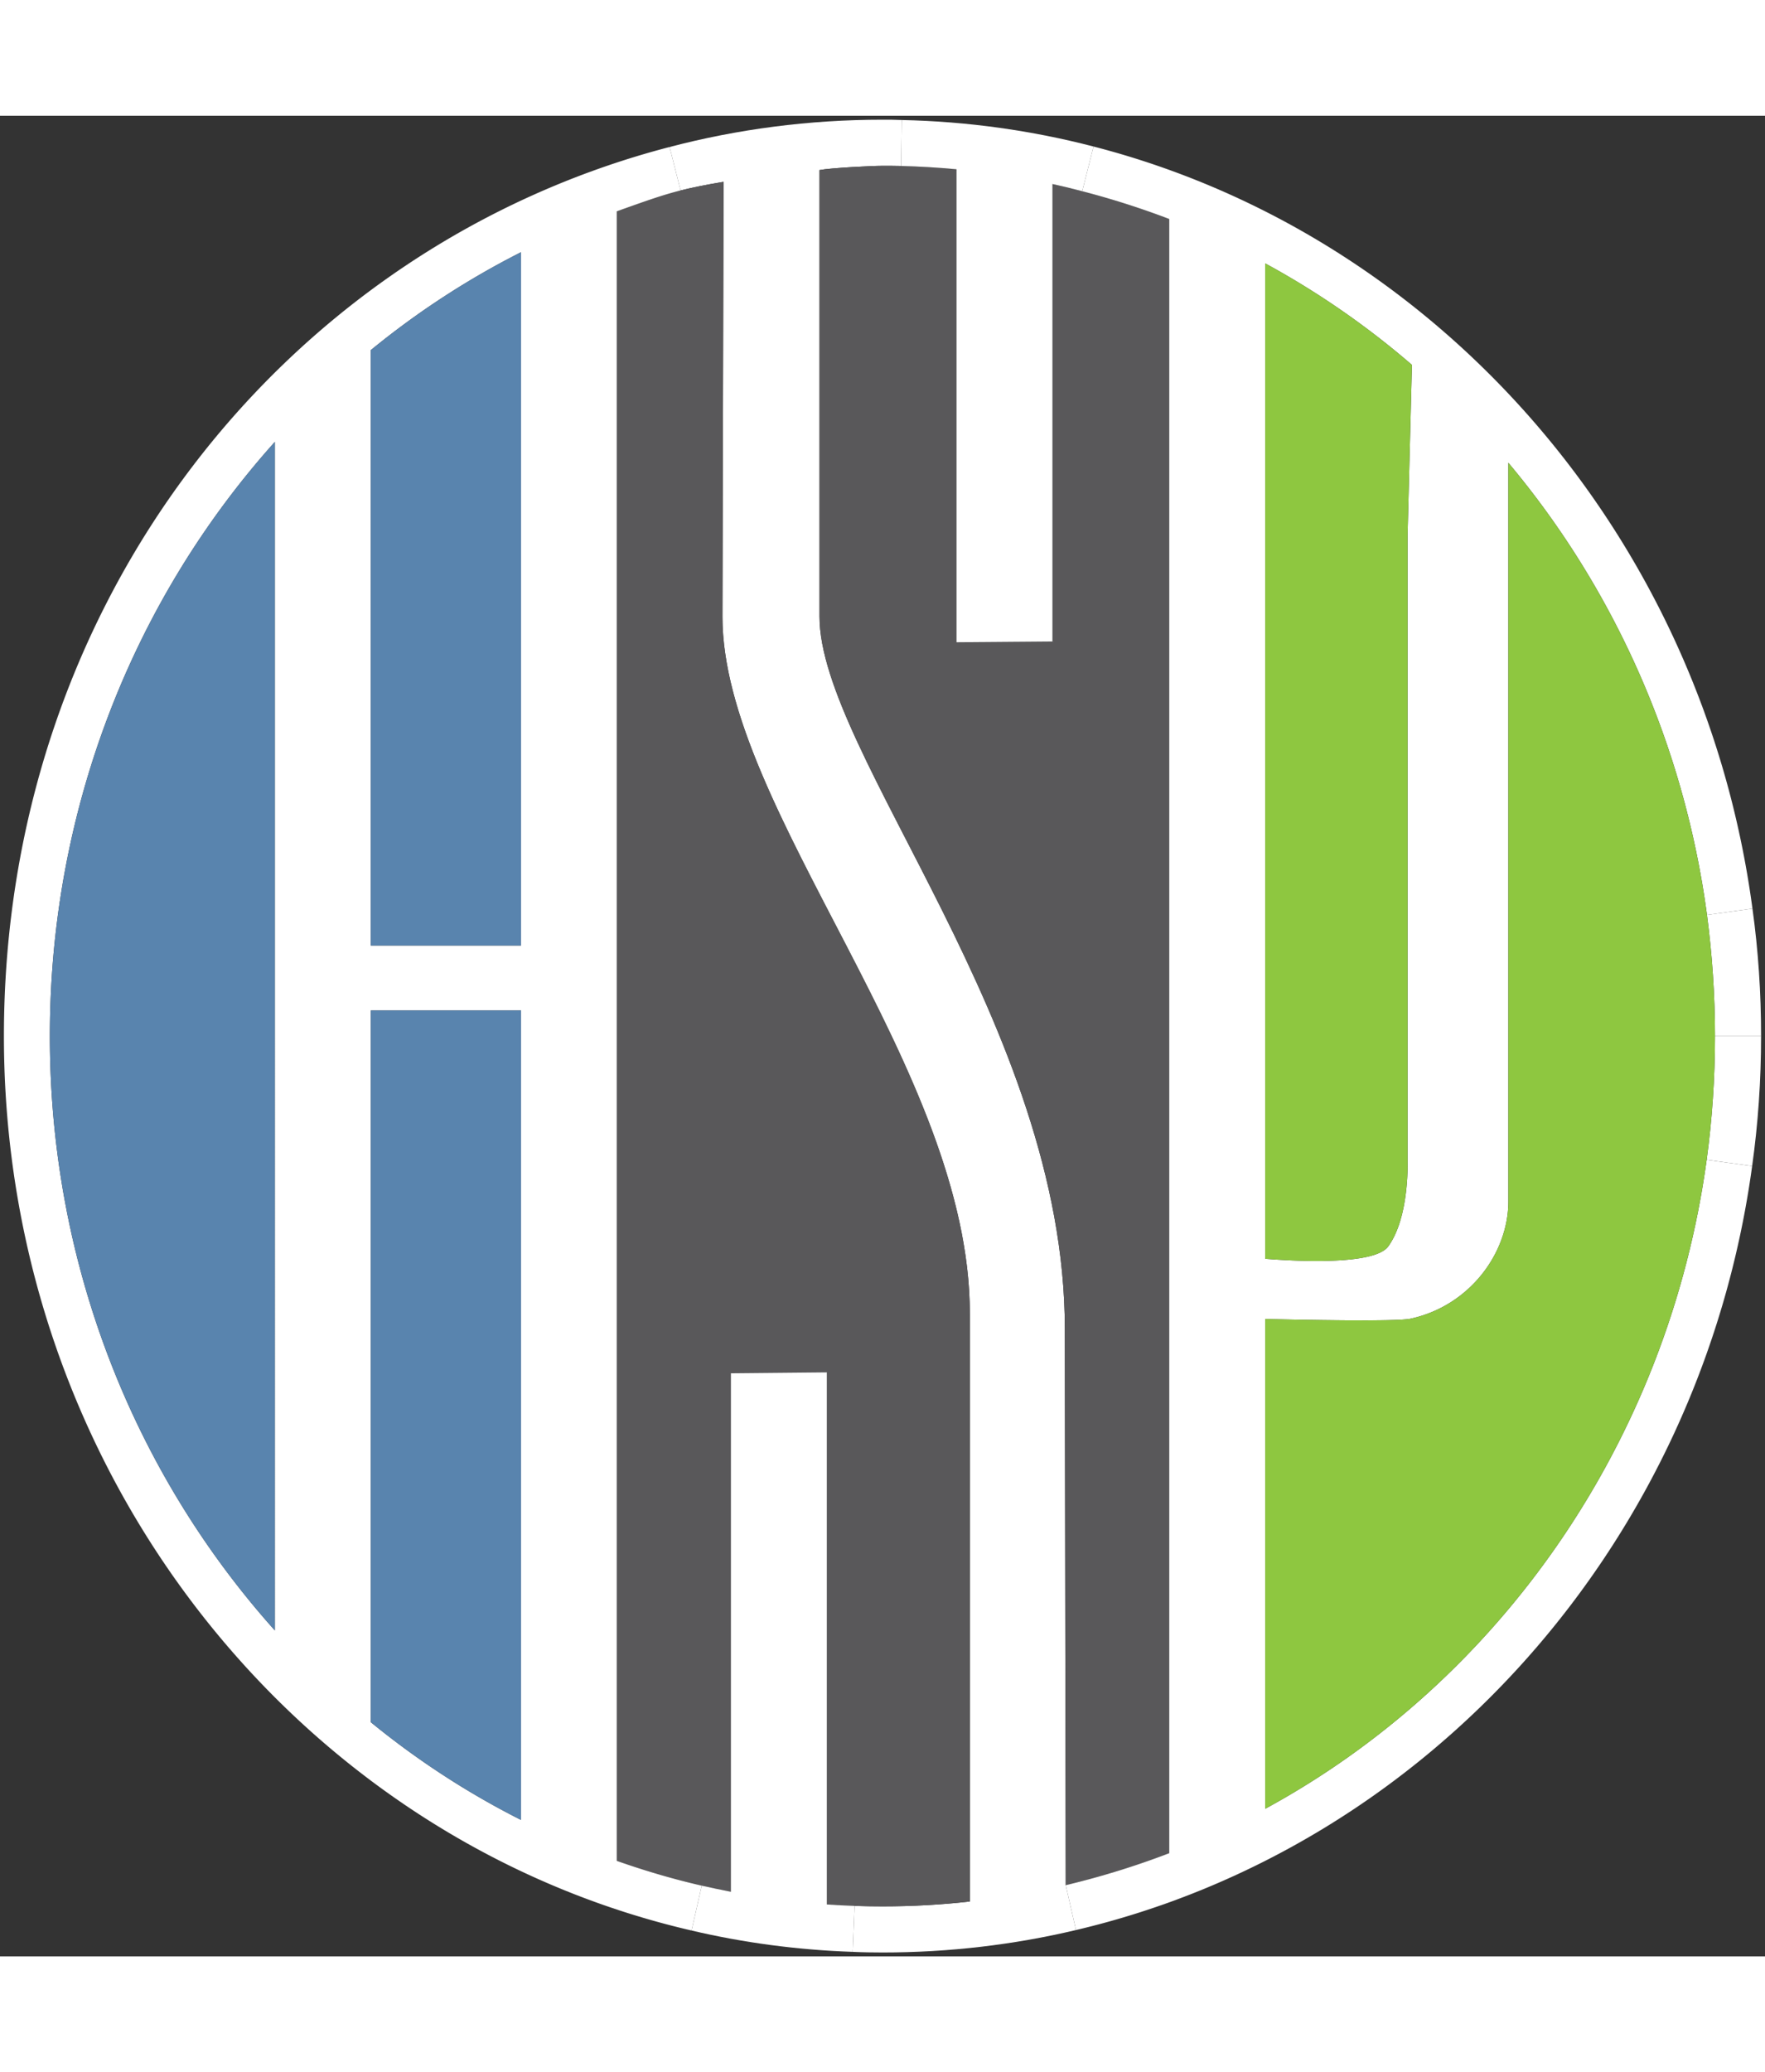 <svg xmlns="http://www.w3.org/2000/svg" width="100px" viewBox="0 0 112.58 117.33"><rect x="0" y="0" width="112.58" height="117.33" fill="#333333" stroke="none"/><path fill="#fff" d="M56.29.25c.41 0 .82 0 1.23.02l-.04 2.93c-.4-.01-.79-.01-1.19-.01-.68 0-3.27.13-4.02.27v28.45c0 8.74 15.65 26.12 15.65 45.42 0 4.23.06 35.46.06 35.46l.65 2.86c-3.97.94-8.1 1.43-12.34 1.43-.64 0-1.27-.01-1.9-.04l.12-2.93c.59.02 1.19.03 1.78.03 1.88 0 3.74-.1 5.57-.31V76.35c0-15.67-15.78-32.14-15.78-44.43l.07-27.71c-1.13.19-1.98.36-2.74.55l-.7-2.77C47.06.85 51.61.25 56.29.25Z"/><path fill="#59585a" d="M67.98 112.79s-.06-31.23-.06-35.46c0-19.3-15.65-36.68-15.65-45.42V3.46c.75-.14 3.34-.27 4.02-.27.4 0 .79 0 1.19.01 1.19.03 2.37.1 3.53.21v30.15l6.12-.05V4.35c.64.14 1.27.29 1.9.46 1.89.49 3.74 1.08 5.55 1.77v104.17c-2.14.82-4.34 1.5-6.6 2.04Z"/><path fill="#59585a" d="M46.08 31.92c0 12.29 15.78 28.76 15.78 44.43v37.48c-1.83.21-3.69.31-5.57.31a52.833 52.833 0 0 1-3.55-.12V80.1l-6.12.06v33.05c-.62-.12-1.24-.25-1.86-.39-1.84-.42-3.66-.96-5.42-1.58V6.09c1.78-.63 2.81-1.01 4.07-1.33.76-.19 1.61-.36 2.74-.55l-.07 27.71Z"/><path fill="#fff" d="M112.33 58.67h-2.94c0-2.62-.18-5.2-.51-7.73l2.9-.4c.37 2.66.55 5.37.55 8.13Z"/><path fill="#fff" d="M109.39 58.67h2.94c0 2.81-.19 5.57-.57 8.28l-2.9-.4c.35-2.57.53-5.21.53-7.88Z"/><path fill="#fff" d="m111.78 50.54-2.9.4c-1.47-10.95-6.01-20.89-12.67-28.82v47.09c0 3.28-2.46 6.65-6.24 7.47-.9.2-7.13.07-9.27.02v31.22c14.9-8.09 25.69-23.35 28.16-41.37l2.9.4c-3.28 24.05-20.67 43.42-43.13 48.7l-.65-2.86c2.26-.54 4.46-1.22 6.6-2.04V6.58a52.69 52.69 0 0 0-5.55-1.77l.72-2.85c21.96 5.66 38.86 24.86 42.03 48.58Zm-22-23.77.28-10.89a53.255 53.255 0 0 0-9.36-6.47v63.45c1.62.13 6.94.47 7.85-.79 1.38-1.9 1.23-5.53 1.23-5.53V26.77Z"/><path fill="#8ec740" d="M109.39 58.67c0 2.67-.18 5.31-.53 7.88-2.47 18.02-13.26 33.28-28.16 41.37V76.7c2.14.05 8.37.18 9.27-.02 3.78-.82 6.24-4.19 6.24-7.47V22.12c6.66 7.93 11.2 17.87 12.67 28.82.33 2.53.51 5.11.51 7.73Z"/><path fill="#8ec740" d="m90.06 15.88-.28 10.89v39.77s.15 3.63-1.23 5.53c-.91 1.26-6.23.92-7.85.79V9.41c3.34 1.81 6.48 3.99 9.36 6.47Z"/><path fill="#fff" d="m69.75 1.96-.72 2.85c-.63-.17-1.26-.32-1.9-.46v29.16l-6.12.05V3.41c-1.16-.11-2.34-.18-3.53-.21l.04-2.93c4.21.09 8.3.67 12.23 1.69ZM54.51 114.11l-.12 2.93c-3.52-.12-6.96-.58-10.28-1.36l.65-2.86c.62.14 1.24.27 1.86.39V80.16l6.12-.06v33.92c.58.04 1.18.07 1.77.09Z"/><path fill="#fff" d="m44.76 112.82-.65 2.86C19.05 109.88.25 86.52.25 58.67S18.35 8.33 42.71 1.99l.7 2.77c-1.26.32-2.29.7-4.07 1.33v105.15c1.76.62 3.58 1.16 5.42 1.58Zm-11.53-4.19v-51.6h-9.58v45.37c2.96 2.42 6.17 4.51 9.58 6.23Zm0-55.74V8.7a52.516 52.516 0 0 0-9.58 6.24v37.95h9.58Zm-15.7 43.66V20.79C8.63 30.71 3.18 44.03 3.18 58.67s5.45 27.95 14.35 37.88Z"/><path fill="#5984ae" d="M33.23 57.03v51.6a52.466 52.466 0 0 1-9.58-6.23V57.03h9.58ZM33.23 8.7v44.19h-9.58V14.94c2.96-2.42 6.17-4.52 9.58-6.24ZM17.53 20.79v75.76C8.63 86.62 3.18 73.3 3.18 58.67s5.45-27.96 14.35-37.88Z"/></svg>